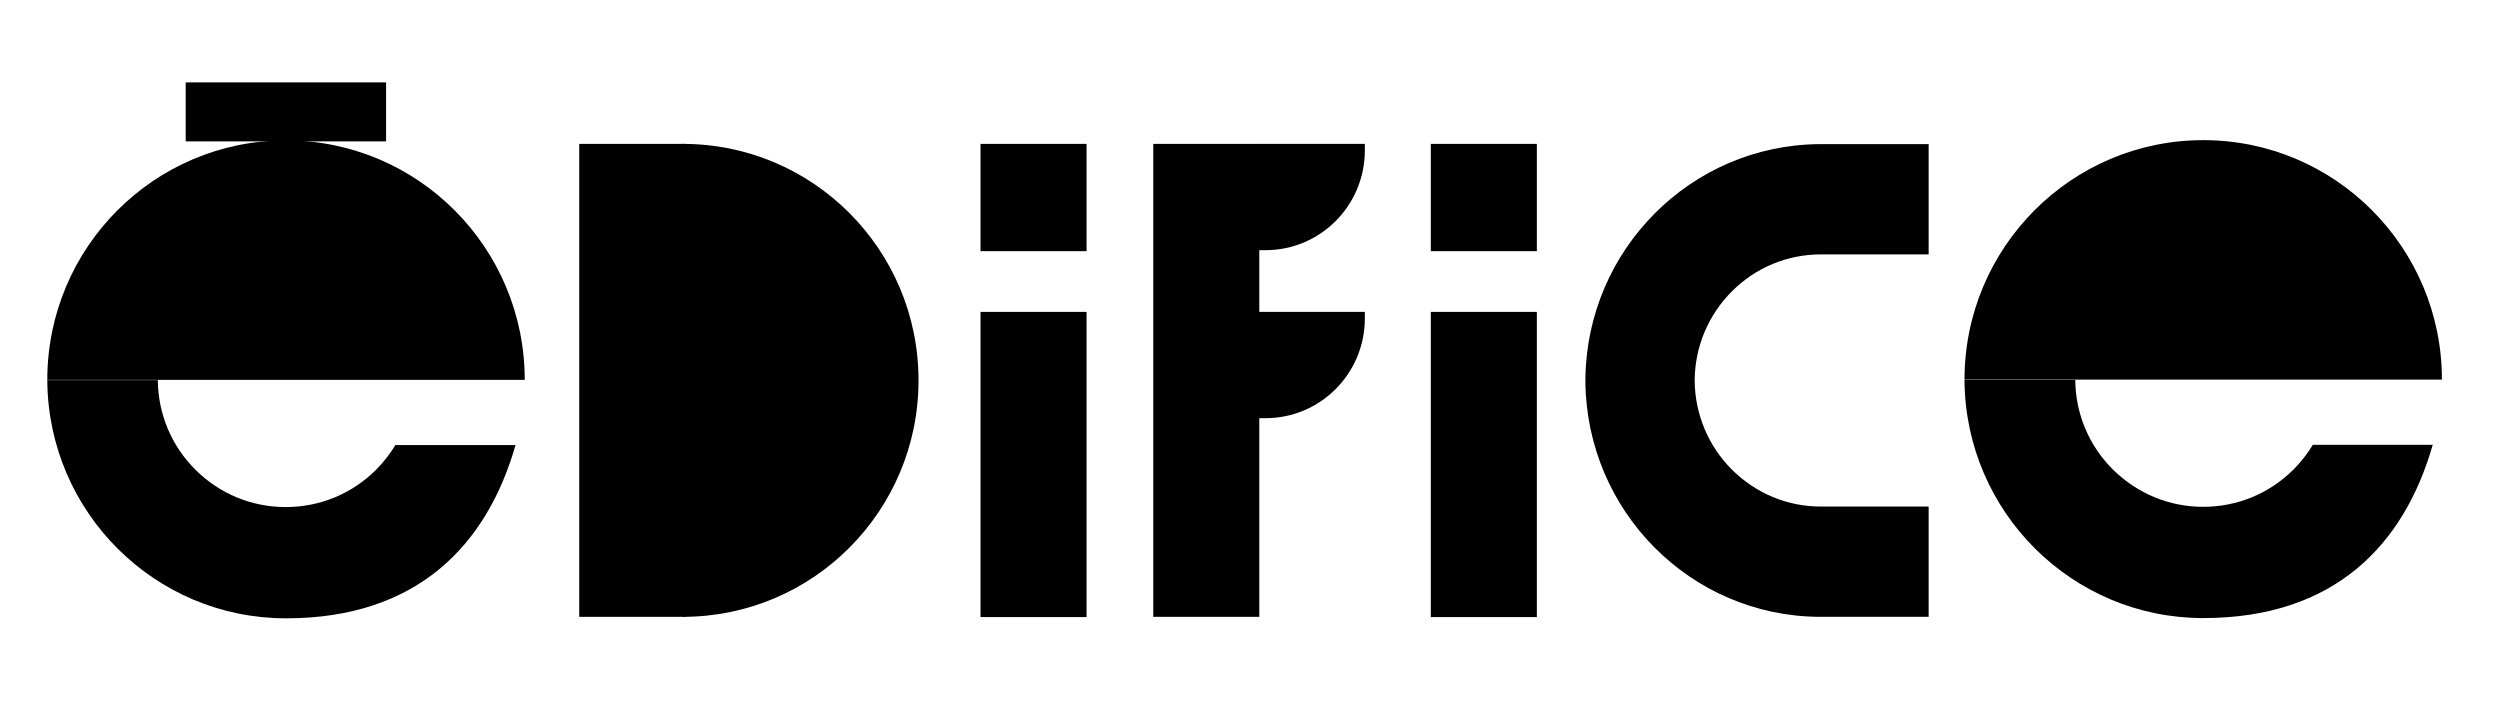 <svg xmlns="http://www.w3.org/2000/svg" width="161" height="46" viewBox="0 0 161 46" fill="none"><path d="M59.153 24.495C59.153 16.079 52.356 9.266 43.972 9.266V39.724C52.356 39.724 59.153 32.911 59.153 24.495Z" fill="black"></path><path d="M44.132 9.266H37.303V39.724H44.132V9.266Z" fill="black"></path><path d="M81.099 9.266H74.27V39.724H81.099V9.266Z" fill="black"></path><path d="M87.896 9.266H81.067V16.111H81.5C85.026 16.111 87.896 13.241 87.896 9.682V9.25V9.266Z" fill="black"></path><path d="M87.896 20.086H81.067V26.931H81.5C85.026 26.931 87.896 24.062 87.896 20.503V20.07V20.086Z" fill="black"></path><path d="M24.864 5.306H11.959V9.105H24.864V5.306Z" fill="black"></path><path d="M18.419 9.041C9.923 9.041 3.046 15.951 3.046 24.463H33.793C33.793 15.951 26.916 9.041 18.419 9.041Z" fill="black"></path><path d="M25.473 28.647C25.12 29.224 24.703 29.769 24.206 30.266C22.651 31.805 20.599 32.655 18.403 32.655C16.207 32.655 14.155 31.805 12.6 30.266C11.045 28.727 10.18 26.659 10.164 24.479H3.046V24.543C3.126 32.991 9.971 39.82 18.419 39.82C26.867 39.82 31.356 35.107 33.2 28.663H25.489L25.473 28.647Z" fill="black"></path><path d="M109.137 24.495C109.153 22.315 110.018 20.279 111.541 18.756C113.064 17.233 115.1 16.383 117.264 16.383H124.205V9.282H117.168C108.88 9.346 102.179 16.095 102.099 24.431V24.575C102.179 32.927 108.88 39.676 117.168 39.724H124.205V32.622H117.264C115.1 32.622 113.08 31.773 111.541 30.25C110.018 28.727 109.153 26.675 109.137 24.511V24.495Z" fill="black"></path><path d="M69.974 20.086H63.145V39.74H69.974V20.086Z" fill="black"></path><path d="M69.974 9.266H63.145V16.175H69.974V9.266Z" fill="black"></path><path d="M98.973 20.086H92.144V39.74H98.973V20.086Z" fill="black"></path><path d="M98.973 9.266H92.144V16.175H98.973V9.266Z" fill="black"></path><path d="M141.887 9.025C133.407 9.025 126.514 15.935 126.514 24.447H157.26C157.26 15.935 150.383 9.025 141.887 9.025Z" fill="black"></path><path d="M148.957 28.631C148.604 29.208 148.187 29.753 147.69 30.25C146.135 31.789 144.083 32.639 141.887 32.639C139.691 32.639 137.655 31.789 136.084 30.25C134.529 28.711 133.663 26.643 133.647 24.463H126.514V24.527C126.594 32.975 133.439 39.804 141.887 39.804C150.335 39.804 154.824 35.091 156.667 28.647H148.957V28.631Z" fill="black"></path></svg>
